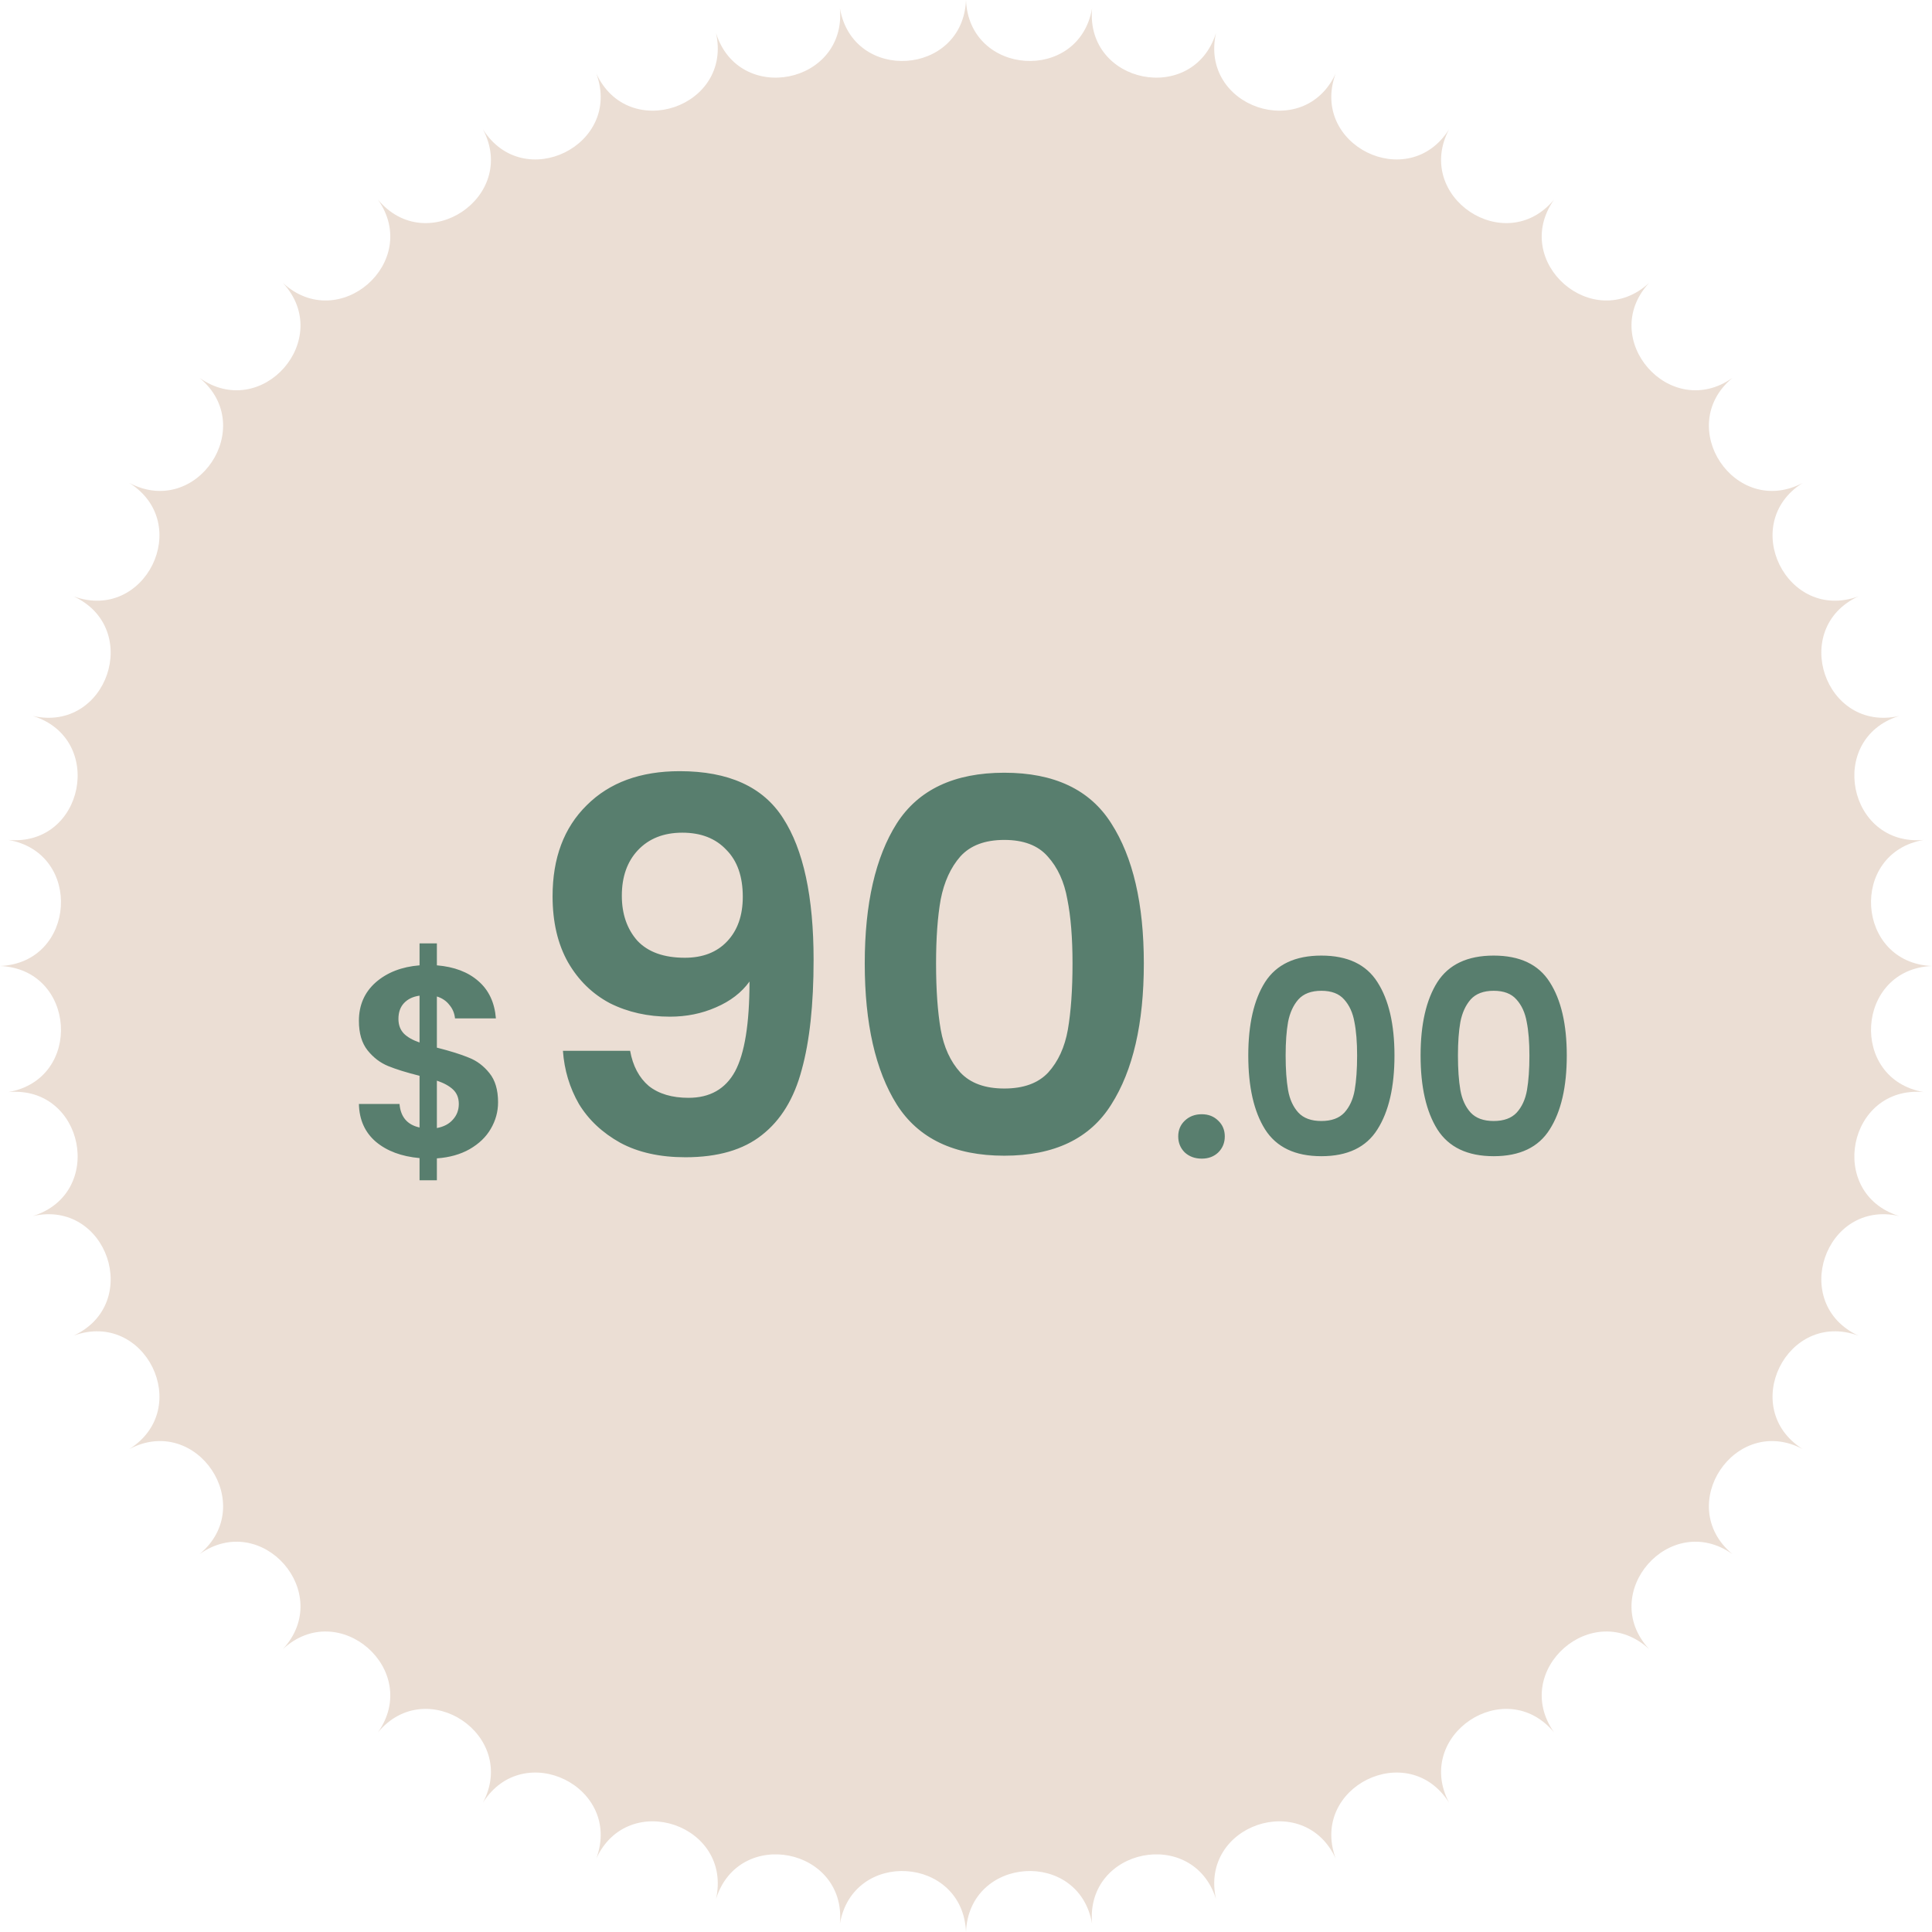 <svg xmlns="http://www.w3.org/2000/svg" width="157" height="157" viewBox="0 0 157 157" fill="none"><path d="M78.5 0C78.75 6.187 87.691 6.773 88.746 0.672C88.186 6.838 96.975 8.586 98.817 2.675C97.457 8.715 105.942 11.596 108.541 5.975C106.404 11.787 114.44 15.75 117.75 10.517C114.873 16 122.323 20.978 126.288 16.222C122.72 21.282 129.457 27.19 134.008 22.992C129.81 27.543 135.718 34.28 140.778 30.712C136.022 34.677 141 42.127 146.483 39.25C141.25 42.56 145.213 50.596 151.025 48.459C145.404 51.058 148.285 59.543 154.325 58.183C148.414 60.025 150.162 68.814 156.328 68.254C150.227 69.309 150.813 78.25 157 78.5C150.813 78.75 150.227 87.691 156.328 88.746C150.162 88.186 148.414 96.975 154.325 98.817C148.285 97.457 145.404 105.942 151.025 108.541C145.213 106.404 141.25 114.44 146.483 117.75C141 114.873 136.022 122.323 140.778 126.288C135.718 122.72 129.81 129.457 134.008 134.008C129.457 129.81 122.72 135.718 126.288 140.778C122.323 136.022 114.873 141 117.75 146.483C114.44 141.25 106.404 145.213 108.541 151.025C105.942 145.404 97.457 148.285 98.817 154.325C96.975 148.414 88.186 150.162 88.746 156.328C87.691 150.227 78.75 150.813 78.5 157C78.25 150.813 69.309 150.227 68.254 156.328C68.814 150.162 60.025 148.414 58.183 154.325C59.543 148.285 51.058 145.404 48.459 151.025C50.596 145.213 42.56 141.25 39.25 146.483C42.127 141 34.677 136.022 30.712 140.778C34.28 135.718 27.543 129.81 22.992 134.008C27.19 129.457 21.282 122.72 16.222 126.288C20.978 122.323 16 114.873 10.517 117.75C15.75 114.44 11.787 106.404 5.975 108.541C11.596 105.942 8.715 97.457 2.675 98.817C8.586 96.975 6.838 88.186 0.672 88.746C6.773 87.691 6.187 78.75 0 78.5C6.187 78.25 6.773 69.309 0.672 68.254C6.838 68.814 8.586 60.025 2.675 58.183C8.715 59.543 11.596 51.058 5.975 48.459C11.787 50.596 15.75 42.56 10.517 39.25C16 42.127 20.978 34.677 16.222 30.712C21.282 34.28 27.19 27.543 22.992 22.992C27.543 27.19 34.28 21.282 30.712 16.222C34.677 20.978 42.127 16 39.25 10.517C42.56 15.75 50.596 11.787 48.459 5.975C51.058 11.596 59.543 8.715 58.183 2.675C60.025 8.586 68.814 6.838 68.254 0.672C69.309 6.773 78.25 6.187 78.5 0Z" fill="#EBDED4"></path><path d="M40.474 89.578C40.474 90.341 40.276 91.059 39.88 91.734C39.499 92.394 38.927 92.944 38.164 93.384C37.416 93.809 36.529 94.059 35.502 94.132V95.914H34.094V94.11C32.627 93.978 31.447 93.538 30.552 92.79C29.657 92.027 29.195 91.001 29.166 89.71H32.466C32.554 90.766 33.097 91.404 34.094 91.624V87.422C33.038 87.158 32.187 86.894 31.542 86.63C30.897 86.366 30.339 85.941 29.87 85.354C29.401 84.767 29.166 83.968 29.166 82.956C29.166 81.68 29.621 80.639 30.53 79.832C31.454 79.025 32.642 78.563 34.094 78.446V76.664H35.502V78.446C36.91 78.563 38.032 78.989 38.868 79.722C39.719 80.455 40.195 81.467 40.298 82.758H36.976C36.932 82.333 36.778 81.966 36.514 81.658C36.265 81.335 35.927 81.108 35.502 80.976V85.134C36.602 85.413 37.467 85.684 38.098 85.948C38.743 86.197 39.301 86.615 39.77 87.202C40.239 87.774 40.474 88.566 40.474 89.578ZM32.378 82.802C32.378 83.286 32.525 83.682 32.818 83.99C33.111 84.283 33.537 84.525 34.094 84.716V80.91C33.566 80.983 33.148 81.181 32.84 81.504C32.532 81.827 32.378 82.259 32.378 82.802ZM35.502 91.668C36.059 91.565 36.492 91.338 36.8 90.986C37.123 90.634 37.284 90.209 37.284 89.71C37.284 89.226 37.13 88.837 36.822 88.544C36.514 88.251 36.074 88.009 35.502 87.818V91.668ZM51.205 85.39C51.428 86.622 51.932 87.574 52.717 88.246C53.529 88.89 54.606 89.212 55.95 89.212C57.687 89.212 58.947 88.498 59.73 87.07C60.514 85.614 60.907 83.178 60.907 79.762C60.263 80.658 59.352 81.358 58.176 81.862C57.029 82.366 55.782 82.618 54.438 82.618C52.647 82.618 51.023 82.254 49.566 81.526C48.139 80.77 47.005 79.664 46.164 78.208C45.325 76.724 44.904 74.932 44.904 72.832C44.904 69.724 45.828 67.26 47.676 65.44C49.525 63.592 52.044 62.668 55.236 62.668C59.212 62.668 62.013 63.942 63.636 66.49C65.288 69.038 66.115 72.874 66.115 77.998C66.115 81.638 65.793 84.62 65.148 86.944C64.532 89.268 63.455 91.032 61.914 92.236C60.403 93.44 58.331 94.042 55.699 94.042C53.627 94.042 51.862 93.65 50.407 92.866C48.95 92.054 47.831 91.004 47.047 89.716C46.291 88.4 45.856 86.958 45.745 85.39H51.205ZM55.657 77.83C57.112 77.83 58.261 77.382 59.1 76.486C59.941 75.59 60.361 74.386 60.361 72.874C60.361 71.222 59.913 69.948 59.017 69.052C58.148 68.128 56.959 67.666 55.447 67.666C53.934 67.666 52.73 68.142 51.834 69.094C50.967 70.018 50.532 71.25 50.532 72.79C50.532 74.274 50.953 75.492 51.792 76.444C52.66 77.368 53.949 77.83 55.657 77.83ZM70.272 78.292C70.272 73.448 71.139 69.654 72.876 66.91C74.639 64.166 77.552 62.794 81.612 62.794C85.671 62.794 88.57 64.166 90.305 66.91C92.07 69.654 92.951 73.448 92.951 78.292C92.951 83.164 92.07 86.986 90.305 89.758C88.57 92.53 85.671 93.916 81.612 93.916C77.552 93.916 74.639 92.53 72.876 89.758C71.139 86.986 70.272 83.164 70.272 78.292ZM87.156 78.292C87.156 76.22 87.016 74.484 86.736 73.084C86.484 71.656 85.951 70.494 85.139 69.598C84.356 68.702 83.18 68.254 81.612 68.254C80.043 68.254 78.853 68.702 78.041 69.598C77.257 70.494 76.725 71.656 76.445 73.084C76.194 74.484 76.067 76.22 76.067 78.292C76.067 80.42 76.194 82.212 76.445 83.668C76.698 85.096 77.23 86.258 78.041 87.154C78.853 88.022 80.043 88.456 81.612 88.456C83.18 88.456 84.37 88.022 85.181 87.154C85.993 86.258 86.525 85.096 86.778 83.668C87.029 82.212 87.156 80.42 87.156 78.292ZM97.66 94.154C97.103 94.154 96.641 93.985 96.274 93.648C95.922 93.296 95.746 92.863 95.746 92.35C95.746 91.837 95.922 91.411 96.274 91.074C96.641 90.722 97.103 90.546 97.66 90.546C98.203 90.546 98.65 90.722 99.002 91.074C99.354 91.411 99.53 91.837 99.53 92.35C99.53 92.863 99.354 93.296 99.002 93.648C98.65 93.985 98.203 94.154 97.66 94.154ZM101.439 85.772C101.439 83.235 101.893 81.247 102.803 79.81C103.727 78.373 105.252 77.654 107.379 77.654C109.505 77.654 111.023 78.373 111.933 79.81C112.857 81.247 113.319 83.235 113.319 85.772C113.319 88.324 112.857 90.326 111.933 91.778C111.023 93.23 109.505 93.956 107.379 93.956C105.252 93.956 103.727 93.23 102.803 91.778C101.893 90.326 101.439 88.324 101.439 85.772ZM110.283 85.772C110.283 84.687 110.209 83.777 110.063 83.044C109.931 82.296 109.652 81.687 109.227 81.218C108.816 80.749 108.2 80.514 107.379 80.514C106.557 80.514 105.934 80.749 105.509 81.218C105.098 81.687 104.819 82.296 104.673 83.044C104.541 83.777 104.475 84.687 104.475 85.772C104.475 86.887 104.541 87.825 104.673 88.588C104.805 89.336 105.083 89.945 105.509 90.414C105.934 90.869 106.557 91.096 107.379 91.096C108.2 91.096 108.823 90.869 109.249 90.414C109.674 89.945 109.953 89.336 110.085 88.588C110.217 87.825 110.283 86.887 110.283 85.772ZM115.441 85.772C115.441 83.235 115.896 81.247 116.805 79.81C117.729 78.373 119.255 77.654 121.381 77.654C123.508 77.654 125.026 78.373 125.935 79.81C126.859 81.247 127.321 83.235 127.321 85.772C127.321 88.324 126.859 90.326 125.935 91.778C125.026 93.23 123.508 93.956 121.381 93.956C119.255 93.956 117.729 93.23 116.805 91.778C115.896 90.326 115.441 88.324 115.441 85.772ZM124.285 85.772C124.285 84.687 124.212 83.777 124.065 83.044C123.933 82.296 123.655 81.687 123.229 81.218C122.819 80.749 122.203 80.514 121.381 80.514C120.56 80.514 119.937 80.749 119.511 81.218C119.101 81.687 118.822 82.296 118.675 83.044C118.543 83.777 118.477 84.687 118.477 85.772C118.477 86.887 118.543 87.825 118.675 88.588C118.807 89.336 119.086 89.945 119.511 90.414C119.937 90.869 120.56 91.096 121.381 91.096C122.203 91.096 122.826 90.869 123.251 90.414C123.677 89.945 123.955 89.336 124.087 88.588C124.219 87.825 124.285 86.887 124.285 85.772Z" fill="#587E6E"></path></svg>